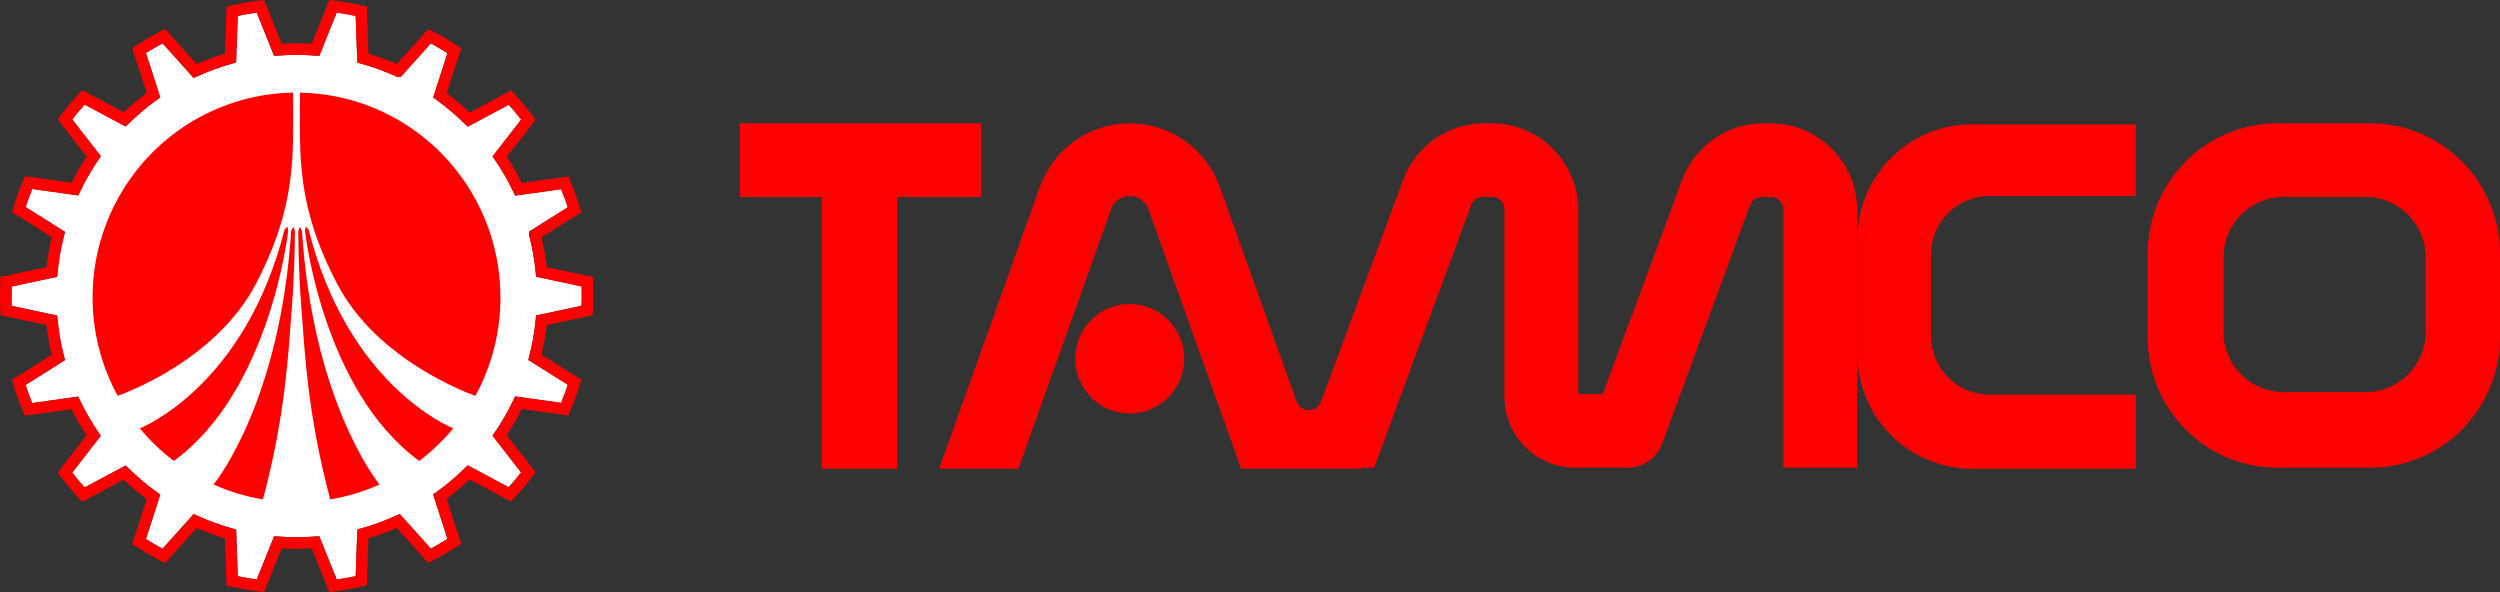 <svg width="152" height="36" viewBox="0 0 152 36" fill="none" xmlns="http://www.w3.org/2000/svg">
<rect x="0" y="0" width="152" height="36" fill="#333333" stroke="none"/>
<path d="M14.456 35.032C14.836 35.112 15.221 35.18 15.608 35.234L16.668 32.602L16.923 32.621C17.667 32.676 18.414 32.676 19.157 32.621L19.413 32.601L20.472 35.233C20.858 35.179 21.243 35.111 21.624 35.03L21.724 32.193L21.971 32.123C22.69 31.922 23.392 31.665 24.071 31.355L24.304 31.248L26.196 33.356C26.539 33.169 26.878 32.975 27.207 32.769L26.334 30.063L26.542 29.913C27.148 29.477 27.719 28.996 28.253 28.473L28.439 28.292L30.931 29.625C31.19 29.334 31.443 29.033 31.682 28.725L29.944 26.487L30.093 26.275C30.514 25.657 30.887 25.008 31.21 24.332L31.321 24.101L34.12 24.494C34.265 24.133 34.399 23.764 34.519 23.392L32.122 21.885L32.185 21.636C32.369 20.915 32.497 20.18 32.569 19.438L32.594 19.182L35.357 18.591C35.365 18.395 35.368 18.196 35.368 17.997C35.368 17.798 35.368 17.609 35.358 17.415L32.596 16.824L32.57 16.568C32.499 15.822 32.37 15.084 32.185 14.358L32.175 14.315V14.076L32.339 13.973L34.519 12.602C34.399 12.228 34.265 11.862 34.12 11.501L31.321 11.894L31.21 11.663C30.887 10.987 30.514 10.338 30.093 9.72L29.948 9.508L31.687 7.27C31.446 6.961 31.195 6.66 30.935 6.369L28.44 7.701L28.253 7.521C27.72 6.997 27.149 6.514 26.543 6.077L26.335 5.928L27.206 3.227C26.876 3.019 26.538 2.822 26.195 2.638L24.37 4.672H24.139L24.07 4.641C23.39 4.332 22.689 4.076 21.971 3.876L21.725 3.806L21.624 0.97C21.243 0.889 20.858 0.821 20.472 0.767L19.413 3.399L19.157 3.379C18.414 3.323 17.666 3.323 16.923 3.379L16.668 3.399L15.609 0.766C15.221 0.82 14.836 0.888 14.456 0.968L14.355 3.799L14.108 3.868C13.389 4.069 12.686 4.325 12.007 4.635L11.774 4.741L9.886 2.633C9.541 2.82 9.202 3.014 8.873 3.22L9.746 5.921L9.538 6.071C8.932 6.507 8.36 6.989 7.827 7.513L7.641 7.692L5.146 6.361C4.885 6.651 4.633 6.953 4.393 7.259L6.132 9.497L5.988 9.709C5.566 10.327 5.193 10.976 4.87 11.651L4.759 11.882L1.959 11.49C1.814 11.85 1.68 12.218 1.56 12.59L3.956 14.097L3.889 14.351C3.703 15.08 3.573 15.823 3.5 16.573L3.476 16.829L0.713 17.42C0.707 17.613 0.703 17.807 0.703 18.002C0.703 18.196 0.703 18.4 0.713 18.596L3.477 19.187L3.502 19.443C3.575 20.186 3.704 20.922 3.889 21.645L3.952 21.894L1.556 23.404C1.676 23.778 1.81 24.145 1.956 24.506L4.756 24.112L4.866 24.343C5.189 25.018 5.563 25.668 5.984 26.285L6.128 26.498L4.392 28.735C4.631 29.043 4.883 29.344 5.144 29.634L7.641 28.303L7.827 28.482C8.36 29.006 8.932 29.488 9.538 29.924L9.746 30.073L8.872 32.775C9.2 32.981 9.539 33.177 9.883 33.362L11.775 31.253L12.009 31.36C12.688 31.67 13.391 31.926 14.11 32.127L14.357 32.196L14.456 35.032Z" fill="white"/>
<path d="M16.054 36L15.787 35.967C15.2 35.893 14.612 35.791 14.039 35.66L13.776 35.601L13.675 32.733C13.09 32.558 12.515 32.348 11.954 32.105L10.041 34.236L9.802 34.113C9.275 33.841 8.762 33.543 8.265 33.22L8.04 33.074L8.922 30.344C8.432 29.979 7.964 29.584 7.52 29.163L4.997 30.509L4.811 30.311C4.408 29.877 4.025 29.418 3.668 28.946L3.505 28.731L5.262 26.47C4.926 25.958 4.619 25.427 4.345 24.88L1.514 25.277L1.412 25.027C1.181 24.48 0.978 23.922 0.804 23.354L0.724 23.096L3.146 21.573C3.004 20.976 2.899 20.372 2.829 19.763L0.035 19.165L0.022 18.895C0.007 18.604 0 18.302 0 17.997C0 17.692 0.007 17.409 0.021 17.121V16.84L0.301 16.78L2.83 16.24C2.9 15.626 3.006 15.017 3.148 14.416L0.727 12.893L0.806 12.635C0.981 12.068 1.186 11.505 1.414 10.962L1.519 10.713L4.35 11.112C4.624 10.564 4.931 10.033 5.268 9.522L3.51 7.261L3.673 7.045C4.029 6.578 4.413 6.115 4.815 5.681L5.001 5.483L7.525 6.829C7.967 6.41 8.433 6.017 8.922 5.653L8.04 2.923L8.265 2.776C8.758 2.456 9.275 2.156 9.802 1.884L10.041 1.759L11.955 3.892C12.515 3.647 13.09 3.438 13.675 3.263L13.776 0.396L14.039 0.336C14.611 0.206 15.199 0.102 15.787 0.029H15.83H16.066L16.159 0.249L17.127 2.66C17.735 2.624 18.346 2.624 18.954 2.66L20.026 0L20.293 0.033C20.881 0.106 21.465 0.209 22.042 0.341L22.304 0.401L22.405 3.27C22.991 3.445 23.565 3.655 24.125 3.9L26.038 1.768L26.277 1.891C26.802 2.162 27.318 2.463 27.814 2.785L28.039 2.932L27.157 5.662C27.646 6.028 28.112 6.423 28.554 6.844L31.078 5.498L31.264 5.696C31.665 6.131 32.049 6.59 32.406 7.062L32.569 7.277L30.809 9.536C31.146 10.047 31.452 10.578 31.726 11.126L34.555 10.727L34.659 10.976C34.889 11.524 35.092 12.083 35.266 12.651L35.345 12.909L32.924 14.431C33.066 15.028 33.171 15.633 33.24 16.243L36.047 16.842V17.123C36.06 17.413 36.068 17.707 36.068 17.999C36.068 18.291 36.06 18.605 36.045 18.897L36.032 19.167L33.238 19.765C33.169 20.37 33.064 20.97 32.923 21.562L35.344 23.085L35.265 23.343C35.09 23.91 34.886 24.467 34.655 25.013L34.551 25.261L31.722 24.864C31.448 25.412 31.142 25.943 30.806 26.454L32.564 28.716L32.401 28.931C32.044 29.399 31.66 29.867 31.259 30.298L31.073 30.496L28.549 29.15C28.107 29.571 27.641 29.965 27.153 30.331L28.035 33.062L27.809 33.209C27.315 33.53 26.799 33.83 26.274 34.102L26.034 34.226L24.122 32.094C23.561 32.339 22.986 32.549 22.4 32.725L22.299 35.592L22.038 35.652C21.46 35.785 20.876 35.888 20.288 35.961L20.022 35.994L18.954 33.336C18.346 33.372 17.735 33.372 17.127 33.336L16.054 36ZM14.456 35.032C14.836 35.112 15.221 35.18 15.608 35.234L16.668 32.602L16.923 32.621C17.666 32.677 18.413 32.677 19.157 32.621L19.413 32.601L20.472 35.233C20.858 35.179 21.243 35.111 21.624 35.03L21.724 32.193L21.971 32.123C22.689 31.922 23.392 31.665 24.071 31.355L24.304 31.248L26.196 33.356C26.539 33.169 26.878 32.975 27.207 32.769L26.334 30.063L26.542 29.913C27.147 29.477 27.719 28.996 28.252 28.473L28.439 28.293L30.93 29.625C31.19 29.334 31.443 29.033 31.682 28.726L29.943 26.488L30.092 26.275C30.514 25.657 30.887 25.008 31.21 24.333L31.321 24.101L34.12 24.494C34.265 24.133 34.399 23.764 34.519 23.392L32.121 21.885L32.185 21.636C32.369 20.915 32.497 20.18 32.569 19.438L32.594 19.182L35.357 18.591C35.365 18.396 35.368 18.196 35.368 17.997C35.368 17.798 35.368 17.609 35.358 17.416L32.596 16.824L32.57 16.568C32.499 15.823 32.37 15.084 32.185 14.358L32.175 14.315V14.077L32.339 13.973L34.519 12.603C34.399 12.229 34.265 11.862 34.12 11.501L31.321 11.894L31.21 11.663C30.887 10.987 30.514 10.338 30.092 9.72L29.948 9.508L31.687 7.27C31.446 6.961 31.195 6.66 30.935 6.369L28.44 7.701L28.253 7.521C27.72 6.997 27.148 6.514 26.543 6.077L26.335 5.928L27.206 3.227C26.876 3.019 26.538 2.822 26.194 2.638L24.37 4.672H24.139L24.07 4.641C23.39 4.332 22.689 4.076 21.971 3.876L21.725 3.807L21.624 0.97C21.243 0.889 20.858 0.821 20.472 0.767L19.413 3.399L19.157 3.379C18.413 3.323 17.666 3.323 16.923 3.379L16.668 3.399L15.609 0.766C15.221 0.82 14.836 0.888 14.456 0.968L14.355 3.799L14.108 3.868C13.389 4.069 12.686 4.325 12.007 4.635L11.774 4.741L9.886 2.633C9.541 2.82 9.202 3.014 8.873 3.22L9.746 5.921L9.538 6.071C8.932 6.507 8.36 6.989 7.827 7.513L7.64 7.693L5.146 6.361C4.885 6.652 4.633 6.953 4.393 7.259L6.132 9.497L5.988 9.709C5.566 10.327 5.193 10.976 4.87 11.652L4.759 11.883L1.959 11.49C1.814 11.85 1.68 12.218 1.56 12.591L3.956 14.097L3.889 14.351C3.702 15.08 3.573 15.823 3.5 16.573L3.476 16.829L0.713 17.42C0.707 17.613 0.703 17.807 0.703 18.002C0.703 18.196 0.703 18.4 0.713 18.596L3.477 19.187L3.502 19.443C3.575 20.186 3.704 20.922 3.889 21.646L3.952 21.894L1.556 23.404C1.676 23.778 1.81 24.145 1.956 24.506L4.756 24.112L4.866 24.343C5.189 25.018 5.563 25.668 5.984 26.285L6.128 26.498L4.391 28.735C4.631 29.043 4.883 29.344 5.144 29.634L7.64 28.303L7.827 28.482C8.36 29.006 8.932 29.488 9.538 29.924L9.746 30.073L8.871 32.775C9.2 32.981 9.539 33.177 9.883 33.363L11.775 31.254L12.009 31.36C12.688 31.67 13.39 31.926 14.109 32.127L14.357 32.196L14.456 35.032Z" fill="#FF0000"/>
<path d="M15.564 17.25C13.124 21.935 7.478 23.952 7.153 24.065C6.127 22.184 5.603 20.069 5.63 17.925C5.657 15.781 6.235 13.68 7.308 11.825C8.38 9.971 9.912 8.427 11.753 7.341C13.595 6.256 15.684 5.667 17.819 5.63C17.82 9.4 18.074 12.427 15.564 17.25Z" fill="#FF0000"/>
<path d="M17.525 14.016C17.525 14.016 16.467 23.731 10.57 28.024C9.806 27.445 9.112 26.78 8.5 26.041C8.768 25.934 14.915 23.385 17.299 13.963L17.474 13.783L17.525 14.016Z" fill="#FF0000"/>
<path d="M17.734 18.83C17.532 21.355 17.387 25.11 15.989 30.364C14.954 30.192 13.946 29.888 12.988 29.459C13.225 29.163 17.051 24.264 17.703 14.034L17.836 13.783L17.929 14.04C17.929 14.04 17.935 16.302 17.734 18.83Z" fill="#FF0000"/>
<path d="M30.428 18.081C30.432 20.173 29.908 22.232 28.905 24.066C28.58 23.953 22.933 21.936 20.495 17.251C17.98 12.431 18.237 9.404 18.238 5.634C21.489 5.689 24.588 7.024 26.868 9.352C29.148 11.681 30.427 14.815 30.428 18.081Z" fill="#FF0000"/>
<path d="M27.561 26.041C26.949 26.78 26.254 27.445 25.49 28.024C19.593 23.731 18.539 14.016 18.539 14.016L18.59 13.783L18.765 13.963C21.146 23.385 27.292 25.934 27.561 26.041Z" fill="#FF0000"/>
<path d="M23.077 29.459C22.119 29.888 21.111 30.192 20.076 30.364C18.68 25.11 18.532 21.355 18.332 18.83C18.132 16.304 18.137 14.04 18.137 14.04L18.23 13.783L18.362 14.034C19.011 24.264 22.838 29.163 23.077 29.459Z" fill="#FF0000"/>
<path d="M59.657 7.498H44.984V11.976H49.956V28.498H54.565V11.976H59.657V7.498Z" fill="#FF0000"/>
<path d="M144.111 7.498H138.466C136.374 7.498 134.368 8.333 132.888 9.819C131.409 11.305 130.578 13.32 130.578 15.421V20.515C130.578 22.616 131.41 24.631 132.889 26.117C134.368 27.602 136.374 28.437 138.466 28.437H144.111C146.203 28.437 148.209 27.602 149.689 26.117C151.168 24.631 151.999 22.616 151.999 20.515V15.421C151.999 13.32 151.168 11.305 149.689 9.819C148.21 8.333 146.203 7.498 144.111 7.498ZM147.48 20.175C147.48 20.657 147.386 21.134 147.202 21.579C147.019 22.024 146.749 22.429 146.41 22.769C146.071 23.11 145.668 23.38 145.225 23.564C144.782 23.749 144.307 23.843 143.827 23.843H138.841C138.361 23.843 137.886 23.749 137.443 23.564C136.999 23.38 136.597 23.11 136.258 22.769C135.918 22.429 135.649 22.024 135.466 21.579C135.282 21.134 135.188 20.657 135.188 20.175V15.645C135.188 14.672 135.572 13.739 136.257 13.05C136.943 12.362 137.872 11.976 138.841 11.976H143.827C144.796 11.976 145.725 12.362 146.41 13.05C147.095 13.739 147.48 14.672 147.48 15.645V20.175Z" fill="#FF0000"/>
<path d="M117.411 15.473V20.437C117.411 21.38 117.784 22.284 118.448 22.95C119.111 23.617 120.011 23.991 120.95 23.991H129.855V28.5H119.897C118.047 28.5 116.273 27.762 114.965 26.448C113.657 25.134 112.922 23.353 112.922 21.495V14.566C112.922 13.646 113.102 12.735 113.452 11.884C113.803 11.034 114.316 10.262 114.964 9.611C115.612 8.96 116.381 8.444 117.227 8.092C118.073 7.739 118.98 7.558 119.897 7.558H129.854V11.919H120.949C120.01 11.919 119.111 12.294 118.447 12.96C117.784 13.627 117.411 14.53 117.411 15.473Z" fill="#FF0000"/>
<path d="M68.689 25.14C70.519 25.14 72.003 23.65 72.003 21.811C72.003 19.973 70.519 18.483 68.689 18.483C66.859 18.483 65.375 19.973 65.375 21.811C65.375 23.65 66.859 25.14 68.689 25.14Z" fill="#FF0000"/>
<path d="M91.469 24.127V12.733C91.469 12.532 91.39 12.34 91.248 12.198C91.107 12.056 90.915 11.976 90.715 11.976H90.15C89.997 11.976 89.846 12.023 89.72 12.111C89.594 12.2 89.497 12.325 89.444 12.47L83.547 28.437H82.785V28.497H75.461L69.823 12.718C69.74 12.485 69.586 12.283 69.384 12.14C69.182 11.997 68.941 11.919 68.694 11.919C68.445 11.919 68.202 11.996 67.998 12.139C67.794 12.283 67.64 12.486 67.555 12.721L61.918 28.497H57.102L63.222 11.364C63.626 10.232 64.369 9.253 65.348 8.561C66.327 7.869 67.496 7.498 68.693 7.498C69.891 7.498 71.059 7.869 72.038 8.561C73.017 9.253 73.76 10.232 74.165 11.364L78.829 24.403C78.885 24.559 78.989 24.695 79.126 24.79C79.262 24.884 79.425 24.934 79.591 24.931C79.751 24.928 79.906 24.877 80.036 24.784C80.167 24.692 80.266 24.561 80.322 24.411L85.31 10.943C85.685 9.932 86.358 9.06 87.24 8.444C88.123 7.828 89.171 7.497 90.246 7.497H90.69C92.087 7.497 93.427 8.054 94.415 9.047C95.403 10.039 95.958 11.385 95.958 12.789V23.959H97.448L102.271 10.944C102.646 9.933 103.319 9.061 104.201 8.445C105.083 7.829 106.132 7.498 107.206 7.498H107.65C109.048 7.498 110.388 8.055 111.376 9.048C112.364 10.04 112.919 11.386 112.919 12.79V28.437H108.43V12.733C108.43 12.533 108.35 12.34 108.209 12.198C108.068 12.056 107.876 11.976 107.676 11.976H107.112C106.958 11.976 106.808 12.023 106.682 12.111C106.555 12.2 106.459 12.325 106.405 12.47L101.054 26.976C100.896 27.404 100.611 27.773 100.237 28.034C99.864 28.295 99.421 28.434 98.966 28.434H95.764C95.2 28.435 94.642 28.324 94.121 28.107C93.6 27.891 93.127 27.574 92.728 27.174C92.329 26.774 92.013 26.299 91.797 25.776C91.581 25.253 91.469 24.693 91.469 24.127Z" fill="#FF0000"/>
</svg>
